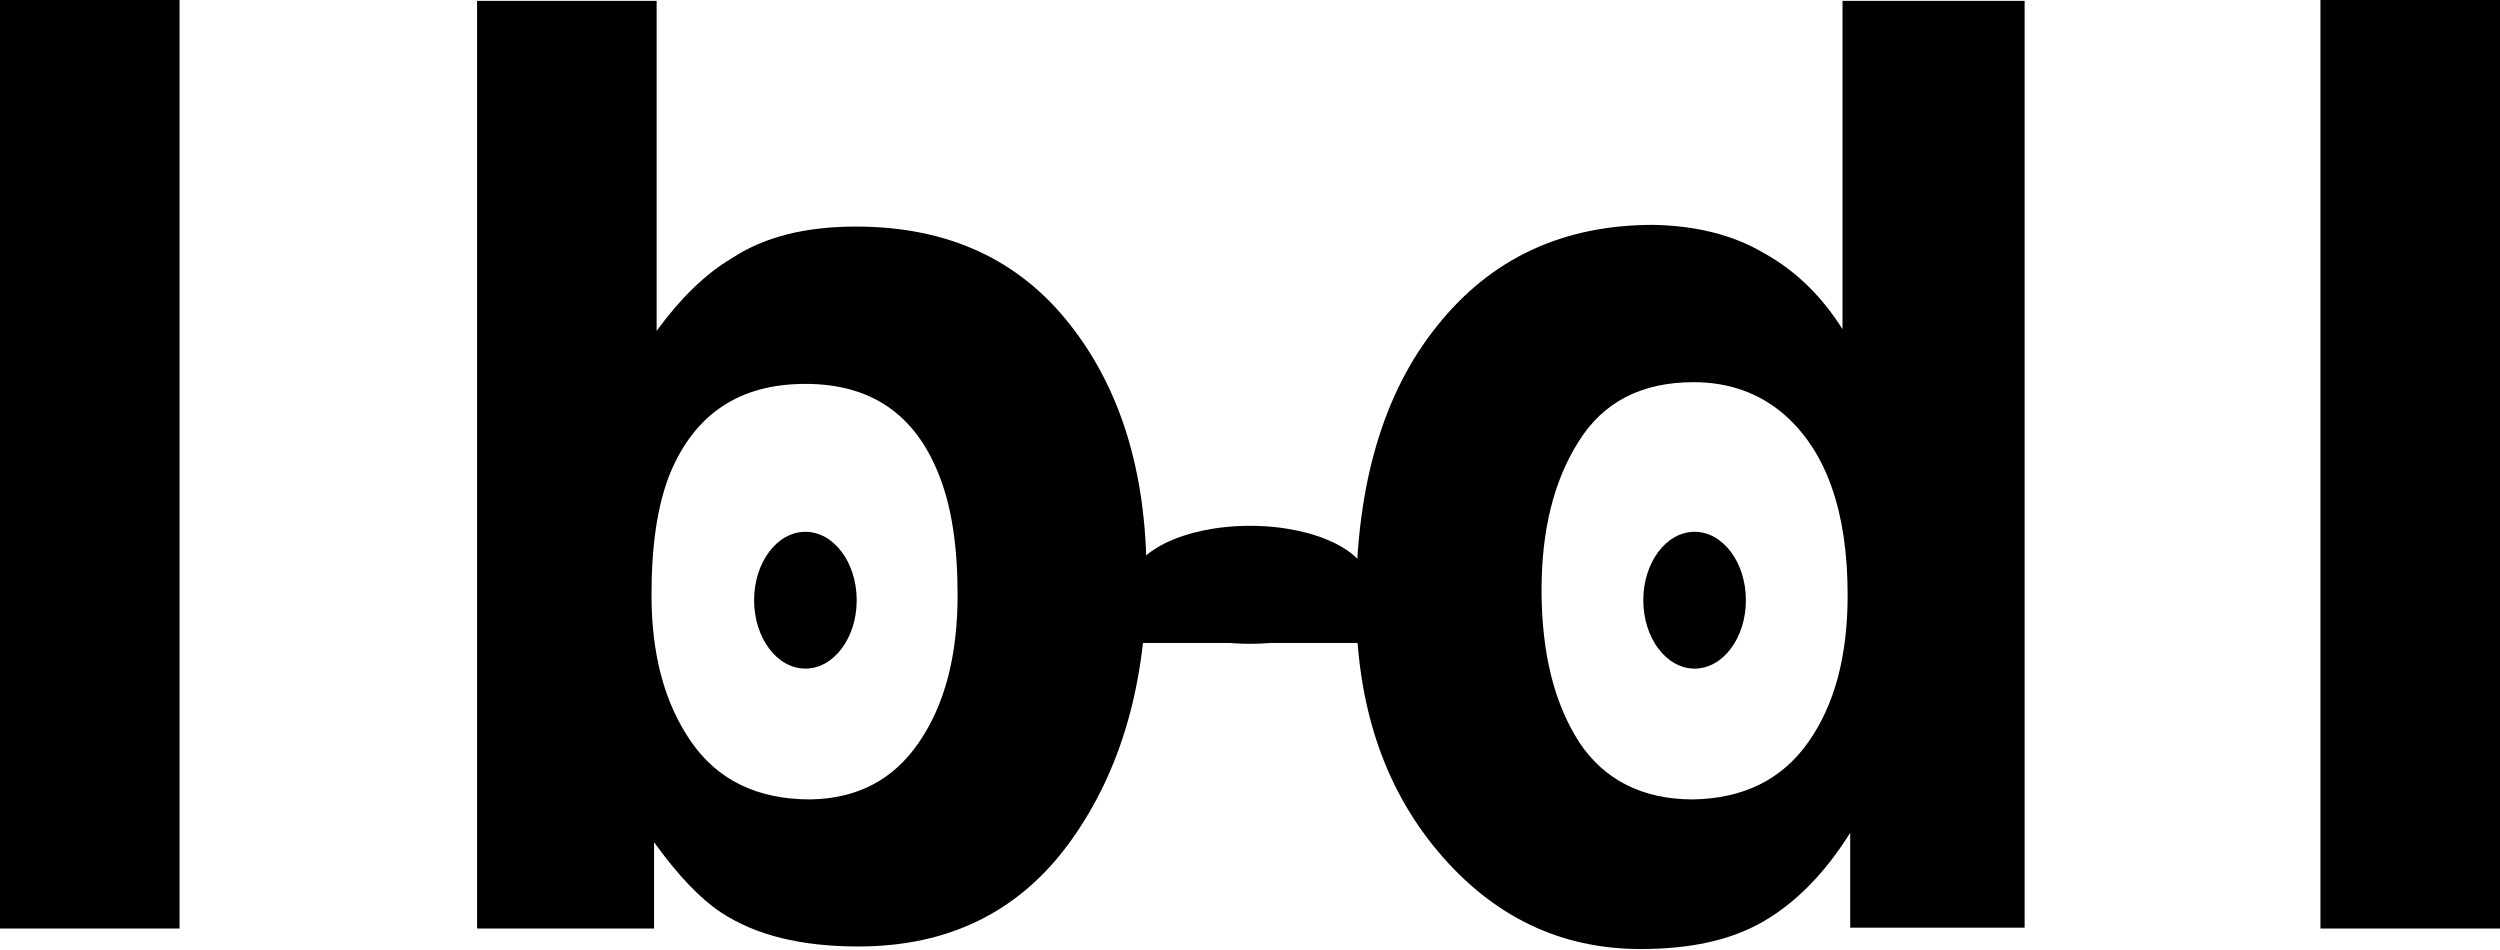 <?xml version="1.0" encoding="utf-8"?>
<!-- Generator: Adobe Illustrator 22.1.0, SVG Export Plug-In . SVG Version: 6.00 Build 0)  -->
<svg version="1.1" id="Livello_1" xmlns="http://www.w3.org/2000/svg" xmlns:xlink="http://www.w3.org/1999/xlink" x="0px" y="0px"
	 viewBox="0 0 292.4 111.1" style="enable-background:new 0 0 292.4 111.1;" xml:space="preserve">
<g>
	<path d="M21,108.6H0V0h21V108.6z"/>
	<path d="M125.1,37.9c6,7.6,9,17.4,9,29.5c0,12.5-3,22.8-8.9,31s-14.2,12.3-24.8,12.3c-6.7,0-12-1.3-16.1-4c-2.4-1.6-5-4.3-7.8-8.2
		v10.1H55.8V0.1h21v38.6c2.7-3.7,5.6-6.6,8.8-8.5c3.8-2.5,8.6-3.7,14.5-3.7C110.8,26.5,119.1,30.3,125.1,37.9z M107.5,86.8
		c3-4.4,4.5-10.1,4.5-17.2c0-5.7-0.7-10.4-2.2-14.1c-2.8-7.1-8-10.6-15.6-10.6c-7.7,0-12.9,3.5-15.8,10.4c-1.5,3.7-2.2,8.4-2.2,14.3
		c0,6.9,1.5,12.6,4.6,17.1s7.7,6.8,14,6.8C100.3,93.4,104.5,91.2,107.5,86.8z"/>
	<path d="M206.3,29.6c3.8,2.1,6.8,5.1,9.2,8.9V0.1h21.3v108.4h-20.4V97.4c-3,4.8-6.4,8.2-10.2,10.4s-8.6,3.2-14.3,3.2
		c-9.4,0-17.3-3.8-23.7-11.4s-9.6-17.3-9.6-29.2c0-13.7,3.2-24.5,9.5-32.3c6.3-7.9,14.7-11.8,25.3-11.8
		C198.2,26.4,202.6,27.4,206.3,29.6z M211.5,86.8c3.1-4.4,4.6-10.1,4.6-17.2c0-9.8-2.5-16.8-7.4-21.1c-3-2.6-6.6-3.8-10.6-3.8
		c-6.1,0-10.6,2.3-13.5,7c-2.9,4.6-4.3,10.4-4.3,17.3c0,7.4,1.5,13.3,4.4,17.8c2.9,4.4,7.4,6.7,13.3,6.7
		C203.9,93.4,208.4,91.2,211.5,86.8z"/>
	<path d="M292.4,108.6h-21V0h21V108.6z"/>
</g>
<ellipse cx="94.2" cy="70.2" rx="6" ry="8"/>
<ellipse cx="198.2" cy="70.2" rx="6" ry="8"/>
<rect x="133.2" y="70.2" width="26" height="5"/>
<ellipse cx="146.2" cy="68.4" rx="14" ry="6.9"/>
</svg>
